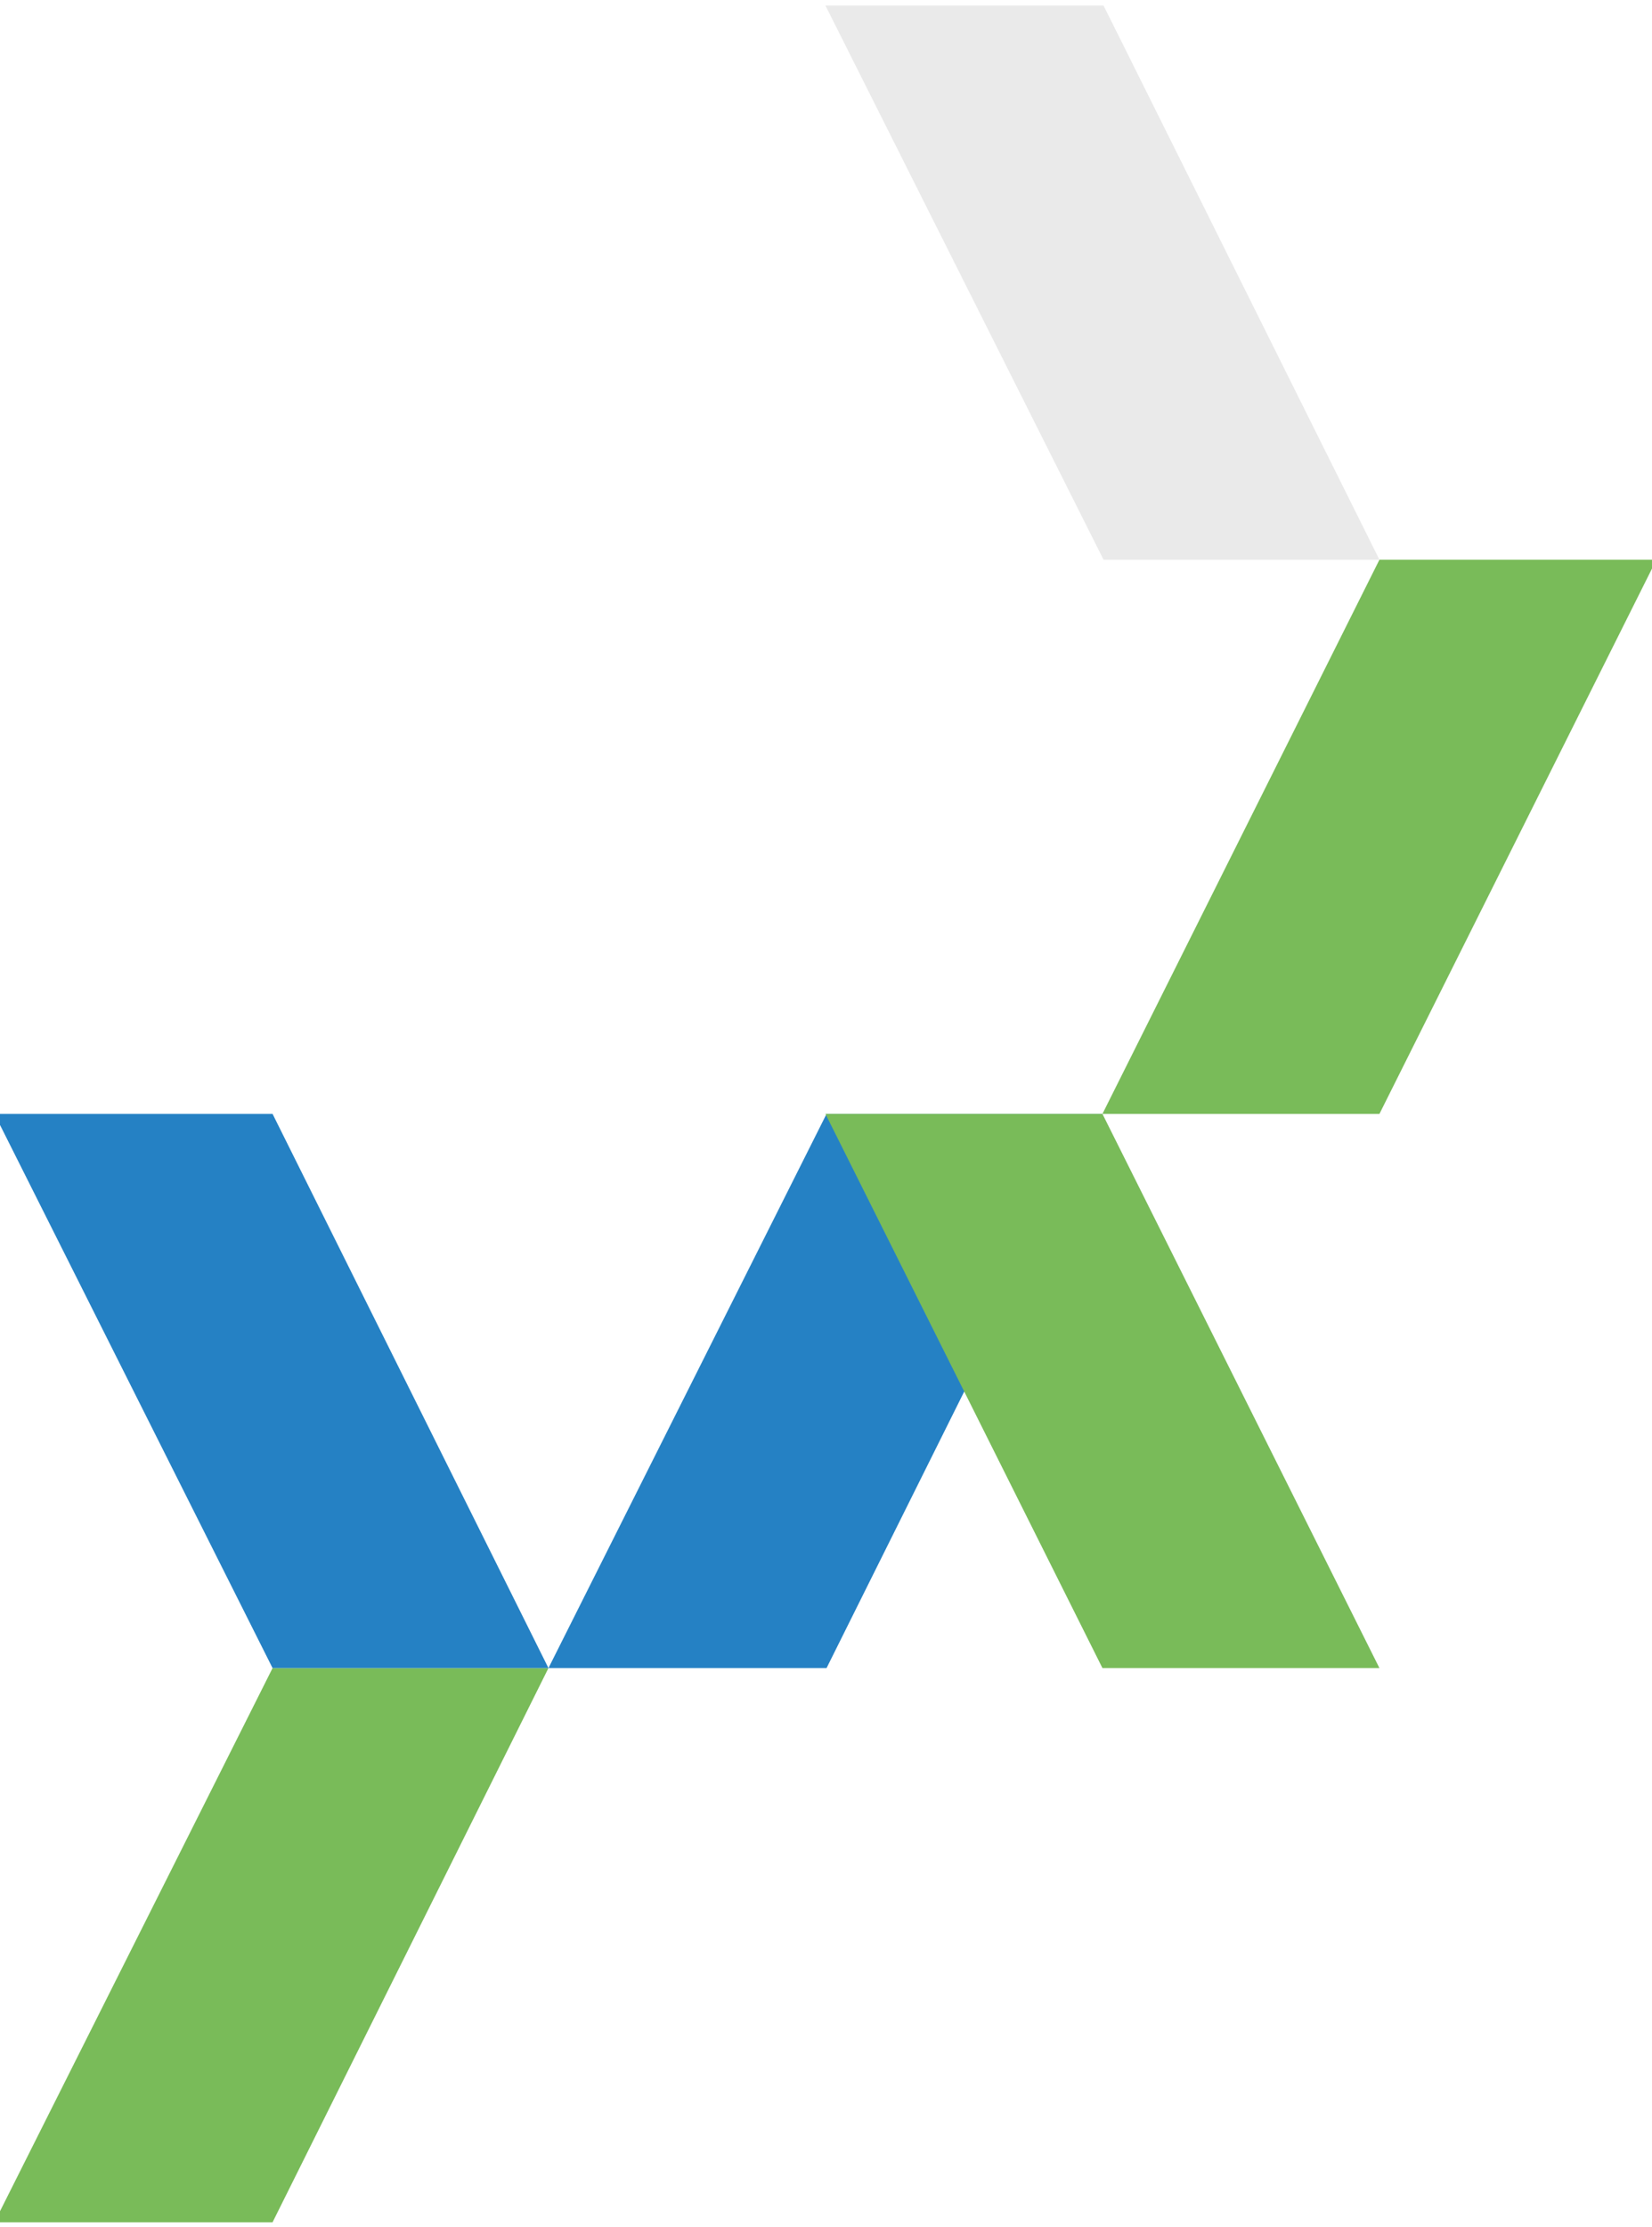 <?xml version="1.0" encoding="utf-8"?>
<!-- Generator: Adobe Illustrator 19.0.0, SVG Export Plug-In . SVG Version: 6.00 Build 0)  -->
<svg version="1.1" id="Layer_1" xmlns="http://www.w3.org/2000/svg" xmlns:xlink="http://www.w3.org/1999/xlink" x="0px" y="0px"
	 viewBox="-644 -98.9 149.1 200.9" style="enable-background:new -644 -98.9 149.1 200.9;" xml:space="preserve">
<style type="text/css">
	.st0{fill:#79BB59;}
	.st1{fill:#2581C4;}
	.st2{fill:#EAEAEA;}
</style>
<g>
	<polygon class="st0" points="-494.5,-48.4 -519.5,1.6 -544.5,1.6 -519.5,-48.4 	"/>
	<polygon class="st1" points="-544.5,1.6 -569.4,51.6 -594.5,51.6 -569.4,1.6 	"/>
	<polygon class="st0" points="-594.5,51.6 -619.4,101.6 -644.5,101.6 -619.4,51.6 	"/>
	<polygon class="st2" points="-519.5,-48.4 -544.4,-98.4 -569.5,-98.4 -544.4,-48.4 	"/>
	<polygon class="st0" points="-519.5,51.6 -544.5,1.6 -569.5,1.6 -544.5,51.6 	"/>
	<polygon class="st1" points="-594.5,51.6 -619.4,1.6 -644.5,1.6 -619.4,51.6 	"/>
</g>
</svg>

